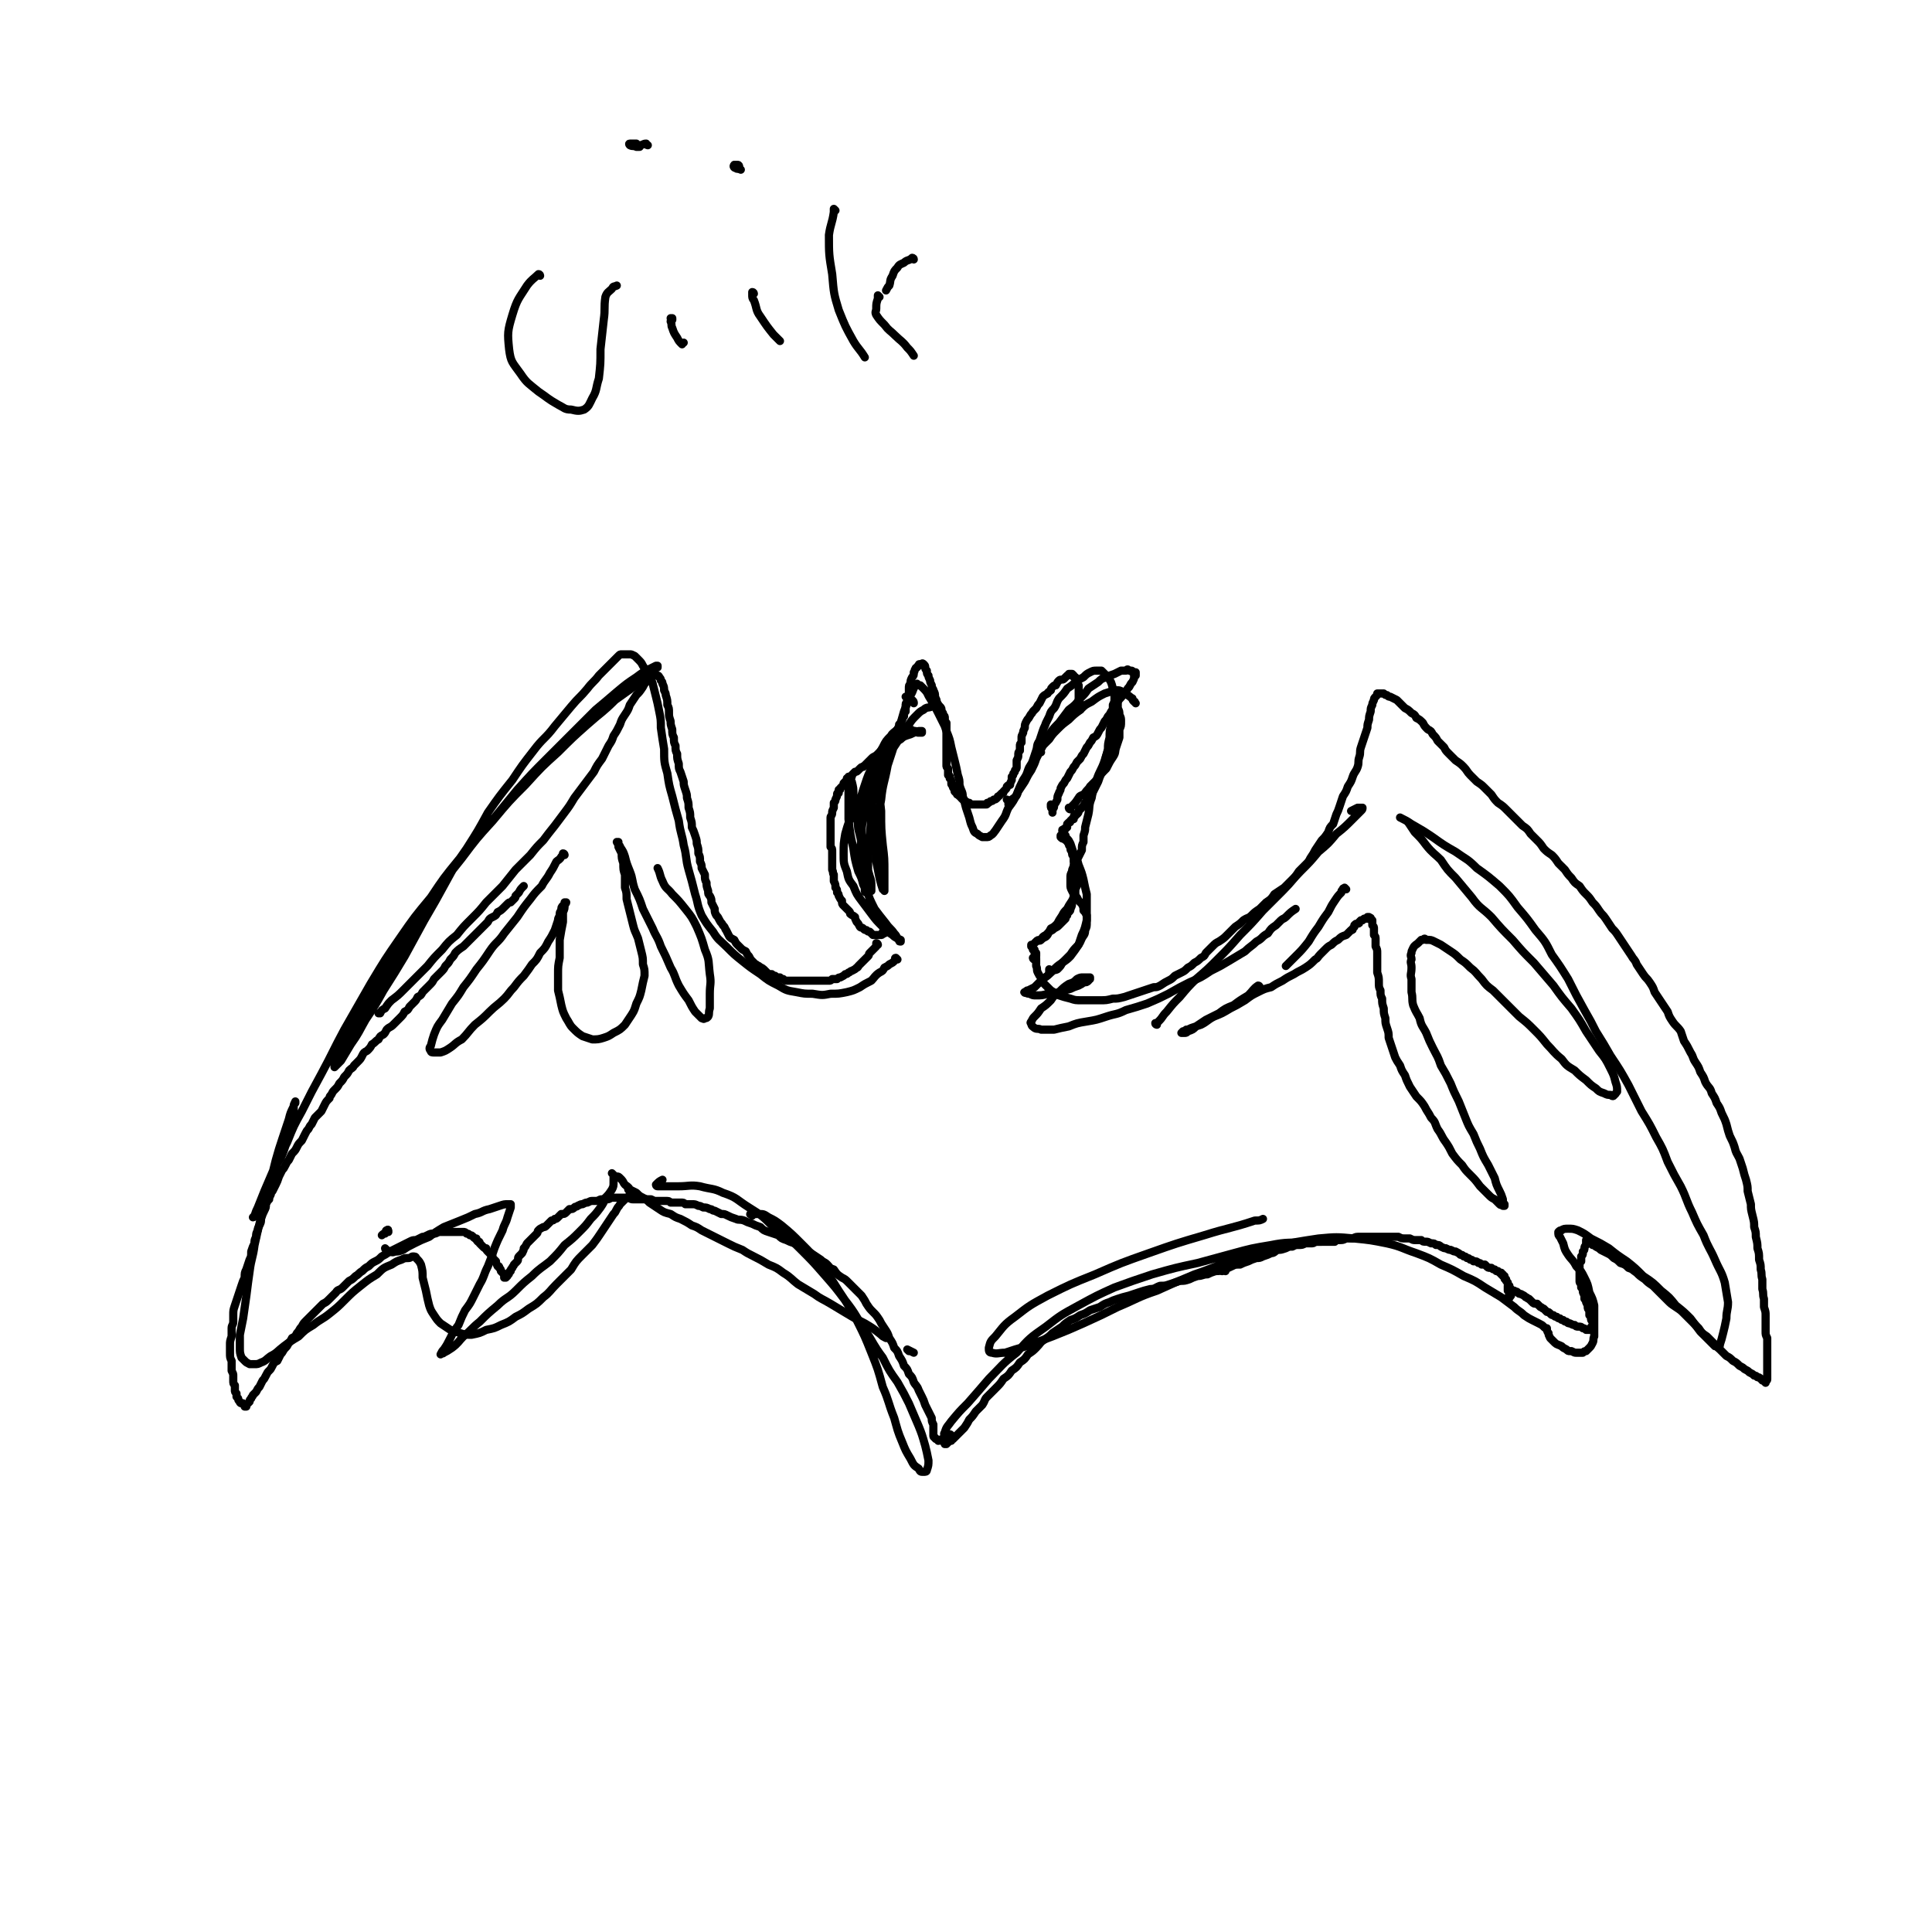 <svg viewBox='0 0 1184 1184' version='1.1' xmlns='http://www.w3.org/2000/svg' xmlns:xlink='http://www.w3.org/1999/xlink'><g fill='none' stroke='#000000' stroke-width='5' stroke-linecap='round' stroke-linejoin='round'><path d='M634,588c-1,0 -1,-1 -1,-1 0,0 0,0 0,0 1,0 1,0 2,-1 0,-1 0,-1 0,-2 0,0 0,0 -1,-1 0,0 0,0 0,-1 -1,0 -1,0 -1,0 0,0 0,0 0,0 0,0 0,0 1,0 0,1 0,1 0,2 1,2 1,2 1,4 0,2 0,2 0,4 1,2 0,2 1,4 1,2 1,2 2,3 1,2 1,3 2,4 2,2 2,2 4,4 2,1 2,2 5,3 3,1 3,1 7,2 3,1 3,1 7,1 3,0 3,0 6,0 3,0 3,0 5,0 4,0 4,0 8,-1 3,0 3,0 7,-1 3,-1 3,-1 6,-2 3,-1 3,-1 6,-2 3,-1 3,-1 6,-2 2,0 2,0 4,-1 3,-2 3,-2 5,-3 2,-1 2,-1 4,-3 2,-1 2,-1 4,-2 2,-1 2,-1 4,-3 2,-1 2,-1 4,-3 2,-1 2,-1 4,-3 2,-1 2,-1 3,-3 2,-2 2,-2 4,-4 2,-2 2,-2 4,-3 3,-2 3,-2 5,-4 3,-3 3,-3 5,-5 3,-2 3,-2 5,-4 3,-2 3,-1 5,-3 2,-2 2,-2 5,-4 2,-2 2,-2 4,-4 3,-2 3,-2 5,-5 3,-2 3,-2 6,-4 2,-2 2,-2 5,-5 2,-2 2,-2 4,-5 2,-2 2,-2 4,-4 2,-2 2,-2 3,-4 2,-3 2,-3 3,-5 2,-3 2,-3 4,-6 2,-2 2,-2 4,-5 1,-3 1,-3 3,-5 1,-3 1,-3 2,-6 1,-2 1,-2 2,-5 1,-3 1,-3 2,-6 2,-3 2,-3 3,-6 2,-3 2,-3 3,-6 1,-3 2,-3 3,-6 1,-3 0,-3 1,-6 1,-3 0,-3 1,-6 1,-3 1,-3 2,-6 1,-3 1,-3 2,-6 0,-2 0,-2 1,-5 0,-2 0,-2 1,-5 0,-2 0,-2 1,-4 0,-1 0,-1 1,-3 0,-1 0,-1 1,-2 1,-1 1,-1 1,-2 0,0 0,0 1,0 0,0 0,0 1,0 1,0 1,0 2,0 1,1 1,1 2,1 1,1 1,1 2,1 2,1 2,1 4,2 1,1 1,1 2,2 2,2 2,2 3,3 2,1 2,1 4,3 2,1 2,1 3,3 2,1 2,1 4,3 1,2 1,2 3,4 2,1 2,1 3,3 2,2 2,2 3,4 2,2 2,2 4,4 1,2 1,2 3,4 2,2 2,2 4,4 3,2 3,2 5,4 2,2 2,3 4,5 2,2 2,2 4,4 3,2 3,2 5,4 2,2 2,2 4,4 2,3 2,3 4,5 3,2 3,2 5,4 3,3 3,3 6,6 2,2 2,2 4,4 3,2 3,2 5,5 2,2 2,2 4,4 2,2 2,2 4,5 2,2 2,2 5,4 2,2 2,2 4,5 2,2 2,2 4,4 2,3 2,3 4,5 2,3 2,3 5,5 2,3 2,3 4,5 2,2 2,2 4,5 2,2 2,2 4,5 2,3 2,2 4,5 2,3 2,3 4,6 2,2 2,2 4,5 2,3 2,3 4,6 2,3 2,3 4,6 1,2 2,2 3,5 2,3 2,3 4,6 2,3 2,2 4,5 2,3 2,3 3,6 2,3 2,3 4,6 2,3 2,3 4,6 1,3 1,3 3,6 2,3 3,3 5,6 1,3 1,3 2,6 2,3 2,3 4,7 2,3 1,3 3,6 2,3 2,3 3,6 2,3 2,3 3,6 2,4 3,3 4,7 2,3 2,3 3,6 2,3 2,3 3,6 2,4 2,4 3,7 1,4 1,4 2,7 2,4 2,4 3,7 1,4 1,3 3,7 1,3 1,3 2,6 1,4 1,4 2,7 1,4 1,4 1,7 1,4 1,4 2,8 0,3 0,3 1,7 1,4 1,4 1,7 1,3 1,3 1,6 1,4 1,4 1,7 1,3 1,3 1,7 1,3 1,3 1,6 1,3 0,3 1,6 0,3 0,3 0,6 1,3 0,3 1,6 0,3 0,3 0,5 1,3 1,3 1,5 0,2 0,2 0,5 0,2 0,2 0,5 0,2 0,2 1,4 0,2 0,2 0,4 0,2 0,2 0,3 0,2 0,2 0,3 0,2 0,2 0,4 0,1 0,1 0,2 0,1 0,1 0,2 0,1 0,1 0,2 0,1 0,1 0,1 0,1 0,1 0,2 0,0 0,0 0,1 0,0 0,0 0,0 0,1 0,1 0,1 0,1 0,1 -1,1 0,0 0,0 0,1 0,0 0,0 0,0 0,0 0,0 0,0 0,0 0,0 0,0 0,0 0,0 0,0 0,0 0,0 0,0 0,1 0,0 0,0 -1,0 0,0 0,0 0,0 0,0 0,0 0,1 0,0 0,0 -1,0 0,0 0,0 0,0 0,0 0,0 0,1 0,0 0,0 -1,0 0,0 0,0 0,0 0,0 0,0 0,1 0,0 0,0 -1,0 0,0 0,0 0,0 0,0 0,0 0,1 0,0 0,0 -1,0 0,0 0,0 0,0 0,0 0,0 0,1 0,0 0,0 -1,0 0,0 0,0 0,0 0,0 0,0 0,0 0,0 0,0 0,0 0,0 0,0 0,1 0,0 0,0 -1,0 0,0 0,0 0,0 0,0 0,0 0,1 0,0 0,0 -1,0 0,0 0,0 0,0 0,0 0,0 0,0 0,0 0,0 0,0 0,0 0,0 0,0 0,0 0,0 0,0 0,0 -1,-1 0,0 0,0 -1,0 -1,-1 0,-1 -1,-1 -1,-1 -1,-1 -2,-1 -1,-1 -1,-1 -2,-1 -1,-1 -1,-1 -3,-2 -1,-1 -1,-1 -3,-2 -1,-1 -1,-1 -3,-2 -2,-2 -2,-2 -4,-3 -2,-2 -2,-2 -4,-3 -2,-2 -2,-2 -4,-4 -2,-2 -2,-2 -4,-4 -2,-2 -2,-2 -4,-4 -3,-2 -3,-2 -5,-5 -2,-2 -2,-2 -4,-4 -2,-2 -2,-2 -5,-5 -2,-2 -2,-2 -5,-4 -3,-2 -3,-2 -5,-4 -2,-2 -2,-2 -5,-5 -2,-2 -2,-2 -4,-4 -3,-2 -3,-2 -5,-4 -3,-2 -3,-2 -5,-4 -3,-2 -2,-2 -5,-3 -2,-2 -2,-2 -5,-3 -2,-2 -2,-2 -4,-3 -2,-2 -2,-2 -4,-3 -2,-1 -2,-1 -4,-2 -1,-1 -1,-1 -3,-2 -1,-1 -1,-1 -2,-1 0,-1 0,-1 -1,-2 -1,0 -1,0 -1,0 -1,0 -1,0 -1,-1 0,0 0,0 -1,0 0,0 0,0 0,0 0,1 0,1 0,1 0,1 0,1 0,2 -1,1 -1,1 -1,2 0,1 0,1 -1,2 0,0 0,0 0,1 0,1 0,1 -1,2 0,1 0,1 0,1 0,1 0,1 0,2 -1,1 -1,1 -1,2 0,1 0,1 0,2 0,1 0,1 0,1 0,1 0,1 0,2 0,1 0,1 0,2 0,1 0,1 0,3 0,1 0,1 1,2 0,1 0,1 0,2 1,1 1,1 1,2 0,1 0,1 1,3 0,1 0,1 0,2 1,1 1,1 1,2 1,2 1,2 1,3 0,1 0,1 1,2 0,2 0,2 0,3 1,1 1,1 1,2 0,1 0,1 1,2 0,1 0,1 0,1 0,1 0,1 0,2 -1,0 -1,0 -1,1 0,0 0,0 0,0 -1,1 -1,1 -1,1 -1,0 -1,0 -1,0 -1,0 -1,0 -1,0 -1,-1 -1,-1 -2,-1 -1,-1 -1,-1 -3,-1 -1,0 -1,0 -2,-1 -1,0 -1,0 -3,-1 -1,0 -1,0 -2,-1 -1,0 -1,0 -2,-1 -1,0 -1,0 -2,-1 -1,0 -1,0 -2,-1 -1,0 -1,0 -2,-1 -1,0 -1,0 -2,-1 -1,-1 -1,-1 -2,-1 -1,-1 -1,-1 -2,-2 -1,0 -1,-1 -2,-1 -1,-1 -1,-1 -2,-2 -2,0 -2,0 -3,-1 -1,-1 -1,-1 -2,-2 -1,0 -1,-1 -2,-1 -1,-1 -1,-1 -3,-2 -1,0 -1,0 -2,-1 -1,-1 -1,0 -2,-1 -1,0 -1,0 -2,-1 0,0 0,0 -1,-1 0,0 0,0 0,0 0,0 0,0 -1,0 0,0 0,0 0,0 0,0 0,0 0,0 1,0 0,-1 0,-1 0,0 0,1 0,2 0,0 0,0 0,1 0,0 1,0 1,1 0,0 0,0 0,1 0,1 0,1 0,1 0,0 0,0 0,1 0,0 0,0 0,0 0,0 0,0 0,0 0,0 0,0 0,0 0,0 0,0 0,0 0,1 0,0 -1,0 0,0 1,0 1,0 0,0 0,0 0,0 0,0 0,0 0,0 0,0 0,0 0,0 0,0 0,0 0,0 0,0 0,0 0,0 0,0 0,0 0,0 0,0 0,0 0,0 1,0 0,-1 0,-1 0,0 0,0 0,0 0,0 0,0 0,0 0,0 0,0 0,0 0,0 0,0 0,0 1,0 1,0 1,0 0,0 0,0 0,0 0,0 0,0 0,0 0,-1 0,-1 0,-1 0,0 0,0 0,-1 0,0 0,0 0,0 0,0 0,0 0,0 0,-1 0,-1 0,-1 0,0 0,0 0,0 0,0 0,0 0,-1 -1,0 0,0 -1,0 0,-1 0,-1 0,-1 0,0 0,0 0,-1 0,0 0,0 0,0 -1,-1 -1,-1 -1,-1 0,-1 0,0 0,-1 0,0 0,0 -1,-1 0,0 0,0 0,0 0,-1 0,-1 0,-1 -1,0 -1,0 -1,-1 0,0 0,0 0,0 0,-1 0,-1 0,-1 0,0 0,0 0,0 -1,0 -1,0 -1,0 0,0 0,0 0,-1 0,0 0,0 0,0 0,0 0,0 0,0 0,0 0,0 0,0 0,0 0,0 0,0 0,0 0,0 0,0 0,0 0,0 0,0 0,0 -1,0 -1,-1 0,0 0,1 0,1 0,0 0,-1 0,-1 -1,0 -1,0 -1,0 -1,-1 -1,-1 -1,-1 -1,0 -1,0 -1,0 -1,-1 -1,-1 -1,-1 -1,0 -1,0 -2,-1 0,0 0,0 -1,0 -1,0 -1,0 -2,-1 0,0 0,0 -1,-1 -1,0 -1,0 -2,0 -1,-1 -1,-1 -2,-1 -1,-1 -1,-1 -3,-1 -1,-1 -1,-1 -2,-1 -1,-1 -1,-1 -2,-1 -1,-1 -1,-1 -2,-1 -1,-1 -1,-1 -2,-1 -1,-1 -1,-1 -3,-2 -1,0 -1,0 -3,-1 -1,0 -1,0 -3,-1 -1,0 -1,0 -3,-1 -1,-1 -1,-1 -3,-1 -1,-1 -1,-1 -3,-1 -2,-1 -2,-1 -3,-1 -2,0 -2,0 -3,-1 -2,0 -2,0 -4,0 -1,0 -1,0 -3,-1 -2,0 -2,0 -3,0 -2,0 -2,0 -4,-1 -2,0 -2,0 -3,0 -2,0 -2,0 -4,0 -1,0 -1,0 -3,0 -2,0 -2,0 -4,0 -2,0 -2,0 -4,0 -1,0 -1,0 -3,0 -2,0 -2,0 -3,0 -2,0 -2,0 -4,1 -2,0 -2,0 -4,0 -2,1 -2,1 -4,1 -2,0 -2,0 -3,0 -2,0 -2,0 -4,0 -2,1 -2,0 -4,1 -2,0 -2,0 -4,0 -1,1 -1,1 -3,1 -2,0 -2,0 -3,0 -2,1 -2,1 -4,1 -2,0 -2,0 -4,1 -2,0 -2,0 -4,1 -3,1 -3,1 -5,1 -2,1 -2,2 -4,2 -2,1 -2,1 -5,2 -2,1 -2,1 -4,1 -3,1 -3,1 -5,2 -3,1 -3,1 -5,2 -3,0 -3,0 -5,1 -2,1 -2,1 -5,2 -3,1 -2,1 -5,1 -3,1 -3,1 -5,2 -3,0 -3,1 -6,1 -3,1 -3,1 -5,2 -3,1 -3,1 -6,1 -3,1 -3,1 -6,2 -3,1 -3,1 -6,1 -3,1 -3,2 -6,2 -4,1 -4,1 -7,2 -3,1 -3,1 -6,2 -4,1 -4,1 -7,2 -3,1 -3,1 -5,2 -3,1 -3,1 -6,3 -3,1 -3,1 -6,2 -3,2 -3,2 -6,3 -3,2 -3,2 -6,3 -3,2 -3,2 -5,4 -3,2 -3,2 -6,4 -2,2 -2,2 -5,4 -3,2 -2,2 -5,5 -2,2 -2,2 -5,4 -2,3 -2,3 -5,5 -2,3 -2,3 -5,5 -2,3 -2,3 -5,5 -2,3 -2,3 -5,6 -2,2 -2,2 -5,5 -2,2 -1,2 -3,5 -2,2 -2,2 -4,4 -2,3 -2,3 -4,5 -1,2 -1,2 -3,5 -1,1 -1,1 -3,3 -1,1 -1,1 -2,2 -1,1 -1,1 -2,2 -1,0 -1,0 -1,1 -1,0 -1,0 -2,1 0,0 0,0 -1,1 0,0 0,0 0,0 0,0 0,0 0,0 0,0 0,0 0,0 0,0 0,0 0,0 0,0 0,0 0,0 0,0 0,0 0,0 0,0 0,0 -1,0 0,0 0,0 0,-1 -1,-1 -1,-1 -2,-1 0,-1 0,-1 0,-1 '/><path d='M575,883c0,0 0,-1 -1,-1 0,0 0,0 0,0 0,0 -1,0 -1,-1 -1,0 -1,-1 -1,-1 0,-2 0,-2 0,-4 0,-1 0,-1 0,-3 -1,-2 -1,-2 -1,-4 -1,-2 -1,-2 -2,-4 -1,-2 -1,-2 -2,-4 -1,-3 -1,-3 -2,-5 -1,-2 -1,-2 -2,-4 -1,-3 -2,-3 -3,-5 -1,-3 -1,-3 -3,-5 -1,-3 -1,-3 -3,-5 -1,-3 -1,-3 -3,-6 -1,-3 -1,-3 -3,-5 -1,-3 -1,-3 -3,-6 -1,-3 -1,-3 -3,-6 -2,-3 -2,-3 -3,-5 -2,-3 -2,-3 -4,-5 -2,-2 -2,-2 -4,-5 -1,-2 -1,-2 -3,-5 -2,-2 -2,-2 -4,-4 -2,-2 -2,-2 -4,-4 -2,-2 -2,-2 -4,-3 -3,-2 -3,-2 -5,-5 -3,-1 -2,-1 -4,-3 -2,-2 -2,-1 -4,-3 -3,-2 -3,-2 -6,-4 -2,-1 -2,-1 -5,-3 -2,-1 -2,-1 -5,-3 -3,-1 -3,-1 -5,-2 -3,-1 -3,-1 -5,-3 -3,-1 -3,-1 -6,-2 -3,-1 -3,-1 -5,-3 -3,-1 -3,-1 -5,-2 -3,-1 -3,-1 -5,-2 -3,-1 -3,0 -5,-1 -3,-1 -3,-1 -5,-2 -2,-1 -2,-1 -4,-1 -2,-1 -2,-1 -4,-2 -2,0 -1,-1 -3,-1 -2,-1 -2,-1 -4,-1 -2,-1 -2,-1 -3,-1 -2,-1 -2,-1 -4,-1 -2,0 -2,0 -4,0 -1,-1 -1,-1 -3,-1 -1,0 -1,0 -3,0 -1,0 -1,0 -3,0 -1,-1 -1,-1 -3,-1 -1,0 -1,0 -3,0 -1,0 -1,0 -3,0 -1,0 -1,0 -3,-1 -1,0 -1,0 -2,0 -2,0 -2,0 -3,0 -2,0 -2,0 -3,0 -2,0 -2,0 -3,0 -1,0 -1,0 -3,-1 -1,0 -1,0 -3,0 -1,0 -1,0 -3,0 -2,0 -2,0 -4,0 -1,0 -1,1 -3,1 -1,0 -1,0 -3,0 -1,0 -1,0 -3,1 -1,0 -1,0 -3,0 -1,0 -1,0 -3,1 -1,0 -1,0 -3,1 -1,0 -1,0 -3,1 -1,1 -1,0 -2,1 -1,1 -1,1 -3,1 -1,1 -1,1 -2,2 -1,1 -1,1 -3,1 -1,1 -1,1 -2,2 -1,1 -1,1 -2,1 -1,1 -1,1 -2,1 -1,1 -1,1 -2,2 0,0 0,0 -1,1 -1,1 -1,1 -2,1 -2,1 -2,1 -3,2 -1,1 0,1 -1,2 -1,1 -1,1 -2,2 -1,1 -1,1 -2,2 -1,1 -1,1 -2,2 -1,2 -1,2 -2,3 0,1 0,1 -1,3 -1,1 -1,1 -2,2 -1,1 0,2 -1,3 -1,1 -1,1 -2,2 0,1 -1,1 -1,2 -1,1 -1,1 -1,2 -1,0 -1,1 -1,1 0,1 0,1 -1,1 0,1 0,1 0,1 0,0 0,0 -1,1 0,0 0,0 0,0 0,0 0,0 0,0 -1,0 -1,0 -1,0 0,-1 0,-1 0,-1 0,-1 0,-1 -1,-2 0,0 0,0 -1,-1 0,-1 0,-1 -1,-2 0,-1 0,-1 -1,-1 -1,-2 -1,-2 -1,-3 -1,-1 -1,-1 -2,-2 0,-1 0,-1 -1,-2 -1,-1 -1,-1 -2,-2 -1,-1 -1,-1 -1,-2 -1,0 -1,0 -2,-1 -1,-1 -1,-1 -2,-2 0,-1 0,-1 -1,-1 -1,-1 -1,-1 -1,-2 -1,0 -1,0 -2,-1 -1,-1 -1,-1 -2,-1 -1,-1 -1,-1 -2,-1 -1,-1 -1,-1 -2,-1 -1,0 -1,0 -2,0 -1,0 -1,0 -2,0 -2,0 -2,0 -3,0 -1,0 -1,0 -3,0 -1,0 -1,0 -2,0 -2,0 -2,0 -3,0 -2,1 -2,1 -3,1 -2,0 -2,0 -4,1 -2,1 -2,1 -3,1 -2,1 -2,1 -4,2 -2,0 -2,0 -4,1 -2,1 -2,1 -4,2 -2,1 -2,1 -4,2 -2,1 -2,1 -4,2 -3,2 -3,2 -5,3 -2,2 -2,2 -4,3 -2,1 -2,1 -4,3 -2,1 -2,1 -4,3 -2,1 -2,2 -4,3 -2,2 -2,2 -4,3 -2,2 -2,2 -4,4 -2,2 -3,1 -4,3 -2,2 -2,2 -4,4 -2,2 -2,2 -4,3 -2,2 -2,2 -4,4 -2,2 -2,2 -3,3 -2,2 -2,2 -3,3 -2,2 -2,2 -3,4 -2,2 -1,2 -3,4 -1,2 -1,2 -3,3 -1,2 -1,2 -2,3 -1,2 -1,2 -2,3 -2,2 -1,2 -3,4 -1,2 -1,2 -2,4 -2,1 -2,1 -3,3 -1,2 -1,2 -2,3 -1,1 -1,1 -2,3 -1,2 -1,2 -2,3 -1,2 -1,2 -2,4 -1,1 -1,1 -2,3 -1,1 -1,1 -2,2 0,1 -1,1 -1,2 -1,1 -1,1 -1,2 -1,1 -1,1 -1,1 -1,1 -1,1 -1,2 0,0 0,0 0,0 0,0 0,0 0,0 0,0 0,0 0,0 0,0 -1,0 -1,-1 0,0 0,1 1,1 0,0 0,0 0,0 0,0 0,0 0,0 -1,0 -1,0 -1,0 0,-1 0,-1 0,-1 -1,-1 -1,-1 -1,-1 -1,0 -1,0 -1,0 0,0 -1,0 -1,-1 0,0 0,0 0,0 -1,-1 -1,-1 -1,-2 0,0 0,0 -1,-1 0,-1 0,-1 0,-2 -1,-1 -1,-1 -1,-2 0,-1 0,-1 0,-3 -1,-1 -1,-1 -1,-3 0,-1 0,-1 0,-3 0,-1 0,-1 -1,-3 0,-1 0,-1 0,-3 0,-2 0,-2 0,-3 -1,-2 -1,-2 -1,-5 0,-2 0,-2 0,-5 0,-2 0,-2 1,-5 0,-3 0,-3 0,-5 0,-2 1,-2 1,-4 0,-2 0,-2 0,-4 0,-3 0,-3 1,-6 1,-3 1,-3 2,-6 1,-3 1,-3 2,-6 1,-3 1,-3 2,-5 0,-3 0,-3 1,-5 1,-3 1,-3 2,-6 1,-2 1,-2 1,-5 1,-3 1,-3 2,-5 0,-2 0,-2 1,-4 0,-2 0,-2 1,-4 0,-1 0,-1 1,-3 1,-2 1,-2 1,-4 1,-3 1,-3 2,-5 1,-2 1,-2 1,-4 1,-2 1,-2 2,-3 0,-1 0,-1 1,-3 0,-1 0,-1 1,-2 1,-2 1,-2 2,-4 1,-2 1,-2 2,-5 1,-2 1,-2 2,-4 1,-1 1,-1 2,-3 1,-2 1,-2 2,-3 1,-2 1,-2 2,-4 2,-2 2,-2 3,-4 1,-2 1,-2 3,-4 1,-2 1,-2 2,-4 1,-2 1,-2 2,-3 1,-2 1,-2 2,-3 1,-2 1,-2 2,-4 2,-2 2,-2 4,-4 1,-2 1,-2 2,-4 1,-2 1,-2 3,-4 0,-1 0,-1 1,-2 1,-2 1,-2 2,-3 2,-2 2,-2 3,-4 2,-2 2,-2 3,-4 2,-2 2,-2 3,-4 2,-2 2,-1 3,-3 1,-1 1,-1 2,-2 2,-2 2,-2 3,-4 1,-2 1,-2 3,-3 2,-2 2,-2 3,-4 2,-1 2,-2 4,-3 1,-2 1,-2 3,-3 1,-1 1,-1 2,-3 2,-2 2,-1 4,-3 2,-2 2,-2 4,-4 2,-2 2,-2 3,-4 2,-1 2,-1 3,-3 1,-1 1,-1 3,-3 1,-1 1,-1 2,-3 2,-1 2,-1 3,-3 2,-2 2,-2 4,-4 2,-2 2,-2 3,-4 2,-2 2,-2 4,-4 2,-2 2,-2 3,-4 2,-2 2,-2 3,-4 2,-2 2,-2 3,-4 2,-2 2,-2 5,-4 2,-2 2,-2 4,-4 2,-2 2,-2 4,-4 2,-2 2,-2 4,-4 1,-1 1,-1 3,-3 1,-2 1,-2 3,-3 2,-1 2,-1 3,-3 2,-1 2,-1 4,-3 1,-1 1,-1 2,-2 1,-1 1,-1 2,-1 1,-1 1,-1 2,-2 1,-1 1,-1 1,-2 1,-1 1,-1 2,-2 1,-2 1,-2 3,-4 '/><path d='M538,579c0,0 0,-1 -1,-1 0,0 0,1 0,2 -2,2 -2,2 -4,4 -1,1 0,1 -1,2 -1,1 -1,1 -2,2 -1,1 -1,1 -2,2 -1,1 -1,1 -2,2 0,0 0,1 -1,1 -1,1 -1,1 -3,2 -1,0 -1,1 -2,1 -1,1 -1,1 -2,1 -1,1 -1,1 -3,2 -1,0 -1,0 -2,1 -2,0 -2,0 -3,0 -1,1 -1,1 -2,1 -1,0 -1,0 -3,0 -1,0 -1,0 -2,0 -2,0 -2,0 -3,0 -1,0 -1,0 -2,0 -1,0 -1,0 -2,0 -1,0 -1,0 -3,0 -1,0 -1,0 -3,0 -1,0 -1,0 -2,0 -2,0 -2,0 -3,0 -1,0 -1,0 -2,0 -2,0 -2,0 -3,-1 -1,0 -1,0 -2,-1 -2,0 -2,0 -3,-1 -1,0 -1,0 -2,-1 -2,0 -2,0 -3,-1 -1,-1 -1,-1 -2,-2 -1,-1 -2,-1 -3,-2 -1,0 -1,-1 -2,-1 -1,-1 -1,-1 -2,-2 -1,-1 -1,-1 -2,-3 -1,-1 -1,-1 -2,-3 -2,-1 -2,-1 -3,-2 -1,-1 -1,-1 -2,-2 -1,-1 -1,-1 -2,-3 -2,-1 -2,-1 -3,-2 -1,-2 -1,-2 -2,-4 -1,-1 0,-1 -2,-3 -1,-2 -1,-1 -2,-3 -1,-2 -1,-2 -2,-3 -1,-2 -1,-2 -1,-4 -1,-2 -1,-2 -2,-4 0,-2 0,-2 -1,-4 -1,-1 -1,-1 -1,-3 -1,-3 -1,-3 -1,-5 -1,-2 -1,-2 -1,-5 -1,-2 -1,-2 -2,-4 0,-2 0,-2 -1,-4 0,-3 0,-3 -1,-5 0,-3 0,-3 -1,-6 0,-2 0,-2 -1,-5 -1,-3 -1,-3 -2,-5 0,-3 0,-3 -1,-6 0,-3 0,-3 -1,-6 0,-3 0,-3 -1,-6 0,-2 0,-2 -1,-5 -1,-3 -1,-3 -1,-5 -1,-3 -1,-3 -2,-6 -1,-2 -1,-2 -1,-5 -1,-3 -1,-3 -1,-6 -1,-2 -1,-2 -1,-5 -1,-2 -1,-2 -1,-5 -1,-2 -1,-2 -1,-5 -1,-3 -1,-3 -1,-5 -1,-3 -1,-3 -1,-5 0,-3 0,-3 -1,-5 0,-3 0,-3 -1,-6 0,-1 0,-1 -1,-3 0,-2 0,-2 -1,-4 0,-1 0,-1 -1,-2 0,-1 0,-1 -1,-2 0,0 0,-1 -1,-1 0,0 -1,0 -1,0 -1,0 -2,0 -2,0 -2,1 -2,2 -3,3 -2,2 -2,2 -3,4 -2,3 -2,3 -4,5 -2,3 -2,3 -4,6 -1,3 -1,3 -3,6 -2,3 -2,3 -3,6 -2,4 -2,4 -4,7 -1,3 -1,3 -3,6 -2,4 -2,4 -4,8 -3,4 -3,4 -5,8 -3,4 -3,4 -6,8 -3,4 -3,4 -6,8 -3,5 -3,5 -6,9 -3,4 -3,4 -6,8 -4,5 -4,5 -7,9 -4,4 -4,4 -8,9 -4,4 -4,4 -9,9 -4,5 -4,5 -8,10 -5,5 -5,5 -10,10 -4,5 -4,5 -9,10 -5,5 -5,5 -9,10 -5,4 -5,4 -9,9 -5,5 -5,5 -9,10 -4,4 -4,4 -8,8 -4,4 -4,4 -7,7 -3,3 -3,3 -7,6 -2,2 -2,2 -4,5 -2,1 -2,1 -3,3 -1,0 -1,0 -1,0 0,0 0,0 1,0 '/><path d='M542,572c0,0 -1,-1 -1,-1 0,0 0,1 0,1 0,1 -1,1 -1,1 -1,0 -1,0 -2,0 -1,0 -1,0 -1,0 -1,0 -1,0 -2,0 -1,-1 -1,-1 -2,-2 -1,0 -1,0 -2,-1 -1,0 -1,0 -2,-1 -1,-1 -1,0 -2,-1 -1,-2 -1,-2 -2,-3 -1,-2 -1,-2 -1,-3 -1,-1 -2,-1 -3,-2 0,-1 0,-1 -1,-2 -1,-1 -1,-1 -3,-3 -1,-1 -1,-1 -1,-3 -1,-1 -1,-1 -2,-3 0,-1 0,-1 -1,-2 0,-2 0,-2 -1,-3 0,-2 0,-2 -1,-4 0,-2 0,-2 0,-4 -1,-1 0,-1 -1,-3 0,-2 0,-2 0,-4 0,-2 0,-2 0,-4 0,-1 0,-1 0,-3 0,-2 0,-2 -1,-3 0,-2 0,-2 0,-4 0,-1 0,-1 0,-3 0,-2 0,-2 0,-4 0,-2 0,-2 0,-3 0,-2 0,-2 0,-4 0,-1 1,-1 1,-3 0,-1 0,-1 1,-3 0,-1 0,-1 0,-3 1,-1 1,-1 1,-2 1,-2 1,-2 1,-3 0,-1 0,-1 1,-1 0,-1 0,-1 0,-2 1,0 1,0 1,-1 1,-1 1,-1 1,-1 1,-1 1,-1 1,-2 1,-1 1,-1 2,-2 0,0 0,0 0,-1 0,0 0,0 1,0 0,0 0,0 0,0 0,0 0,0 0,0 1,0 1,-1 1,-1 0,0 0,0 0,0 0,0 0,0 0,0 0,0 0,0 0,0 0,1 -1,0 -1,0 0,0 1,0 1,0 0,0 0,0 0,0 0,0 0,0 0,0 0,1 -1,0 -1,0 0,0 1,0 1,0 0,0 0,0 0,0 0,1 -1,0 -1,0 0,0 1,0 1,0 0,0 0,0 0,0 0,0 0,0 1,0 0,-1 0,-1 0,-1 0,0 0,0 1,-1 0,0 0,0 1,-1 1,0 1,0 2,-1 0,0 0,0 1,-1 1,-1 1,-1 2,-1 0,-1 1,0 1,-1 1,-1 1,-1 2,-2 1,-1 1,-1 2,-2 1,-1 1,-1 3,-2 1,-1 1,-1 2,-2 1,-1 1,-1 3,-2 1,-1 1,-1 2,-3 1,-1 1,-1 2,-3 2,-1 2,-1 3,-3 1,-2 0,-2 1,-3 1,-2 1,-2 1,-3 1,-1 1,-1 2,-3 0,-1 0,-1 1,-2 0,-2 0,-2 1,-3 0,-2 0,-2 0,-3 0,-2 0,-2 1,-3 0,-1 0,-1 0,-2 0,0 0,0 0,0 0,0 0,0 0,0 0,0 0,0 0,0 0,0 -1,-1 -1,-1 0,0 1,0 1,1 0,0 0,0 1,0 1,1 1,1 2,1 1,1 1,1 1,2 '/><path d='M559,430c0,-1 -1,-1 -1,-1 0,0 0,0 0,0 0,0 0,0 0,0 0,-1 0,-1 -1,-2 0,0 0,0 0,-1 0,-1 0,-1 0,-2 0,-1 0,-1 0,-2 0,-2 0,-2 1,-3 0,-2 0,-2 1,-4 1,-1 1,-1 1,-3 1,-1 0,-1 1,-2 0,-1 1,-1 1,-1 1,-1 0,-1 1,-1 0,-1 0,-1 1,-1 0,0 0,0 1,0 0,0 0,-1 1,0 0,0 0,0 0,0 1,1 1,1 1,2 0,1 0,1 1,2 0,2 0,2 1,3 0,1 0,1 1,3 0,1 0,1 1,3 0,2 1,2 1,3 1,2 1,2 1,4 1,2 1,2 1,3 1,2 1,2 2,3 1,1 1,1 1,3 1,1 1,1 1,2 1,1 1,1 1,2 0,2 0,2 1,3 0,1 0,1 0,3 0,1 0,1 0,2 0,2 0,2 0,3 0,1 0,1 0,2 0,1 0,1 0,3 0,1 0,1 0,2 0,1 0,1 0,3 0,1 0,1 0,2 0,1 0,1 0,2 0,1 0,1 0,2 0,1 0,1 0,2 0,1 0,1 1,2 0,1 0,1 0,2 0,1 0,1 0,2 1,1 1,0 1,1 0,1 0,1 0,1 1,1 1,1 1,2 0,0 0,0 0,1 0,1 0,1 1,1 0,1 0,1 0,1 0,1 0,1 1,1 0,1 0,1 0,1 0,0 0,0 0,1 0,0 0,0 1,0 0,1 0,1 0,1 0,0 0,0 0,0 0,0 0,0 0,0 0,0 -1,-1 -1,-1 0,0 1,1 1,1 0,0 0,0 0,0 0,0 0,0 0,0 1,1 0,1 1,1 0,0 0,0 0,0 1,1 1,1 1,1 1,0 1,0 1,1 0,0 0,0 0,0 1,1 1,1 1,1 1,0 1,0 1,1 1,0 1,0 2,1 0,0 0,0 1,0 0,0 0,0 1,1 1,0 1,0 1,0 1,0 1,0 2,0 0,0 0,0 1,0 1,0 1,0 1,0 1,0 1,0 1,0 1,0 1,0 1,0 1,0 1,0 1,0 1,0 1,0 1,0 1,0 1,0 1,-1 1,0 1,0 2,-1 1,0 1,0 2,-1 1,0 1,0 2,-1 1,-1 0,-1 1,-1 1,-1 1,-1 2,-2 1,0 1,0 1,-1 1,-1 1,-1 1,-1 1,-1 1,-1 1,-2 1,-1 1,-1 2,-1 0,-1 0,-1 1,-3 0,-1 0,-1 0,-2 1,-1 1,-1 1,-2 1,-1 1,-1 1,-2 1,-1 1,-1 1,-2 0,-1 0,-1 0,-2 0,-1 0,-1 0,-2 1,-2 1,-2 1,-3 0,-2 0,-2 1,-3 0,-1 0,-1 0,-3 0,-1 0,-1 1,-2 0,-1 0,-1 0,-3 0,-1 0,-1 1,-3 0,-1 0,-1 1,-3 0,-2 0,-2 1,-4 1,-2 1,-1 2,-3 1,-2 1,-1 2,-3 1,-1 1,-1 2,-2 1,-2 1,-2 2,-3 1,-2 1,-2 2,-4 1,-1 1,-1 3,-2 0,-1 1,-1 2,-2 0,-1 0,-1 1,-2 1,-1 1,-1 2,-1 1,-2 1,-2 2,-3 1,-1 2,0 3,-1 1,-1 1,-1 2,-2 1,0 1,0 1,-1 1,0 1,0 1,0 0,0 0,0 0,0 0,0 0,0 1,0 0,0 0,0 1,1 0,0 0,0 0,1 1,0 1,0 1,0 0,1 0,1 1,1 0,1 0,1 0,1 0,1 0,1 0,1 0,1 0,1 1,2 0,1 0,1 0,2 0,1 0,1 0,2 0,1 0,1 0,2 0,1 0,1 0,3 0,1 0,1 1,2 0,1 0,1 0,2 0,1 0,1 0,1 0,1 0,1 0,1 0,0 0,0 0,0 0,0 0,0 0,0 0,0 0,0 0,0 0,0 0,0 -1,0 -1,0 -1,0 -3,0 0,0 0,0 -1,0 '/><path d='M618,491c0,0 0,0 -1,-1 0,0 1,1 1,1 0,1 0,1 0,2 0,0 0,0 0,0 1,-1 1,-1 2,-3 3,-2 3,-2 4,-5 2,-3 2,-3 4,-6 2,-4 2,-4 4,-7 2,-4 2,-4 3,-7 2,-4 2,-4 4,-8 2,-3 2,-3 4,-7 3,-4 3,-4 6,-7 3,-4 3,-4 6,-8 4,-3 4,-3 7,-7 3,-3 3,-3 5,-6 3,-2 3,-2 6,-4 2,-2 2,-2 5,-3 2,-1 2,-1 5,-2 2,-1 2,-1 4,-2 1,0 1,0 3,0 1,-1 1,-1 2,0 1,0 1,0 1,0 1,0 1,0 1,1 1,0 1,0 1,0 1,0 1,0 1,0 0,0 0,0 0,0 0,0 0,0 0,0 0,0 0,0 0,0 0,1 0,1 0,1 0,0 0,0 0,1 -1,0 -1,0 -1,1 0,1 0,1 -1,3 -1,1 -1,1 -2,3 -1,1 -1,1 -2,3 -1,1 -1,1 -2,2 -1,2 -2,2 -3,4 -1,1 -1,1 -2,3 -1,2 -1,2 -2,3 -1,2 -1,2 -2,3 -1,2 -1,2 -2,3 -1,2 -1,2 -2,4 -1,1 -1,1 -2,3 -1,2 -1,2 -3,3 -1,2 -1,2 -2,3 -1,2 -1,2 -2,3 -1,2 -1,2 -2,4 -1,1 -1,1 -2,3 -1,1 -1,1 -2,2 -1,2 -1,2 -2,3 -1,2 -1,2 -2,3 -1,2 -1,2 -2,4 -1,1 -1,1 -2,3 -1,1 -1,1 -2,3 0,2 -1,2 -1,3 -1,2 -1,2 -1,4 -1,2 -1,2 -2,3 0,2 0,2 -1,3 0,1 0,0 0,1 0,0 0,0 0,1 0,0 0,0 0,0 0,0 0,0 0,0 0,0 0,0 0,0 0,0 0,0 0,0 0,-1 0,-1 0,-1 0,0 0,0 0,-1 -1,-1 -1,-1 -1,-2 0,-1 0,-1 0,-1 '/><path d='M638,461c0,0 -1,-1 -1,-1 0,0 0,1 0,0 1,-1 1,-1 2,-3 2,-2 2,-2 4,-4 2,-3 2,-3 5,-6 3,-3 3,-3 7,-6 3,-3 3,-3 7,-6 3,-3 3,-3 7,-5 4,-3 4,-3 8,-5 3,-1 3,-1 7,-2 2,0 2,0 4,1 2,0 2,1 3,2 2,1 1,1 3,2 0,1 0,1 1,2 1,0 0,0 1,1 '/><path d='M656,496c0,0 -1,-1 -1,-1 0,0 0,1 1,1 0,-1 0,-1 1,-2 2,-2 2,-2 4,-5 1,-2 2,-1 4,-3 1,-2 2,-2 3,-4 3,-3 3,-3 5,-5 2,-3 2,-3 5,-6 2,-4 2,-4 4,-7 2,-3 1,-3 2,-6 1,-3 1,-3 2,-6 0,-2 0,-2 0,-5 1,-2 1,-2 1,-5 0,-2 0,-2 -1,-4 0,-2 0,-2 -1,-4 0,-2 0,-2 0,-3 -1,-1 -1,-2 -1,-3 0,-1 0,-1 -1,-1 0,-1 0,-1 0,-1 0,0 0,0 0,0 0,0 0,0 0,0 0,0 0,0 0,0 0,1 0,1 0,2 0,2 0,2 -1,4 0,3 0,3 0,6 -1,3 -1,3 -1,6 -1,4 -1,4 -1,8 -1,4 -1,4 -1,7 -1,4 -1,4 -2,8 -1,3 -1,3 -2,7 -1,2 -1,2 -2,5 -1,2 -1,2 -2,4 -1,2 -1,2 -2,4 -1,1 -1,1 -2,3 -1,1 -1,1 -2,2 -1,2 -1,2 -2,3 -1,1 -1,1 -2,2 0,1 0,1 -1,2 -1,0 -1,0 -1,0 0,1 0,1 0,1 -1,0 -1,0 -1,1 0,0 0,0 0,0 0,0 0,0 0,1 -1,0 -1,0 -1,0 -1,1 -1,1 -1,1 0,1 0,1 -1,1 0,0 0,0 -1,1 0,0 0,0 0,1 0,0 0,0 0,0 0,0 0,0 0,1 -1,0 -1,0 -1,1 0,0 0,0 -1,0 0,1 0,1 0,1 0,0 0,0 0,0 0,0 0,0 0,0 0,0 -1,0 -1,0 0,-1 0,0 1,0 0,0 0,0 0,0 0,0 -1,0 -1,0 0,-1 1,0 1,0 0,0 0,0 0,0 0,1 0,1 0,2 0,0 0,0 1,1 0,1 0,1 0,1 1,1 1,1 1,2 0,1 0,1 1,2 0,1 0,1 1,2 0,2 0,2 1,3 0,2 0,2 1,3 0,2 0,2 0,3 1,2 1,2 1,3 0,2 0,2 0,3 1,2 1,2 1,4 0,2 0,2 0,4 0,1 0,1 -1,3 0,1 0,1 0,2 0,2 0,2 -1,3 0,2 0,2 -1,3 0,2 0,2 -1,4 0,1 0,1 -1,2 -1,1 -1,1 -1,2 -1,1 -1,1 -1,2 -1,1 -1,1 -2,2 -1,1 -1,1 -2,2 -1,1 -1,1 -3,2 -1,1 -1,1 -3,2 -1,2 -1,2 -2,3 -2,1 -2,1 -3,2 -1,1 -1,0 -3,1 -1,1 -1,1 -2,2 0,0 0,0 -1,1 0,0 0,0 0,0 0,0 0,0 0,0 0,-1 0,-1 0,-1 1,0 1,0 1,0 1,-1 1,-1 2,-2 1,-1 1,-1 3,-1 1,-2 1,-2 3,-3 2,-2 2,-2 3,-4 2,-1 2,-1 4,-3 1,-2 1,-2 3,-5 1,-2 1,-2 3,-4 1,-2 1,-2 3,-5 1,-2 1,-2 1,-4 1,-3 1,-3 2,-6 1,-3 1,-3 1,-5 0,-2 0,-2 0,-3 0,-2 0,-2 -1,-4 -1,-2 -1,-2 -1,-4 -1,-3 -1,-3 -2,-5 -1,-2 -1,-2 -2,-4 0,-1 0,-1 -1,-2 -1,0 -1,0 -2,-1 -1,0 -1,0 -2,-1 0,0 0,0 0,0 0,-1 0,-1 0,-1 0,0 0,0 1,-1 1,0 1,0 1,1 1,0 1,1 2,2 1,1 1,1 2,3 1,3 1,3 2,6 2,4 2,3 3,7 2,5 2,5 3,9 1,5 1,5 2,9 0,4 0,4 0,8 0,4 0,4 0,8 -1,4 -1,5 -3,9 -1,3 -1,3 -2,6 -2,3 -2,3 -5,7 -2,2 -2,2 -5,4 -1,2 -1,2 -3,4 -2,1 -2,0 -3,1 -1,1 -1,1 -2,1 0,0 0,-1 0,-1 0,-1 0,-1 0,-1 '/><path d='M582,459c0,0 0,-1 -1,-1 0,0 1,1 1,1 0,-2 -1,-2 -1,-4 0,-2 0,-2 0,-4 -1,-3 -1,-3 -2,-6 -2,-4 -2,-4 -4,-8 -2,-4 -2,-4 -5,-9 -2,-3 -1,-3 -4,-6 -1,-1 -1,-1 -2,-2 -1,0 -1,0 -2,0 0,-1 0,-1 0,-1 -1,1 -1,1 -1,1 -2,3 -1,3 -3,6 -2,5 -2,5 -4,10 -2,7 -2,7 -4,14 -3,10 -3,10 -6,19 -2,11 -3,11 -4,21 -2,11 -2,11 -3,21 0,8 0,8 0,17 1,5 1,5 2,10 1,4 1,4 2,7 1,0 1,1 1,1 0,-1 0,-2 0,-3 0,-4 0,-4 0,-8 0,-9 0,-9 -1,-17 -1,-10 -1,-10 -1,-21 -1,-9 -1,-9 -2,-18 0,-5 0,-5 0,-10 0,-2 -1,-3 -1,-3 0,0 0,2 0,3 -1,6 -1,6 -2,11 -1,10 0,10 -1,21 -1,11 -1,11 -2,23 0,7 0,7 0,14 0,4 0,4 1,7 0,1 1,1 1,1 0,-1 0,-1 0,-3 0,-3 0,-3 -1,-6 -2,-7 -2,-7 -4,-14 -1,-7 -1,-7 -3,-15 -1,-10 -1,-11 -3,-21 0,-4 0,-4 -1,-8 -1,-1 -1,-1 -1,0 -1,3 -1,3 -1,7 0,8 0,8 0,16 1,9 1,9 3,18 1,7 1,7 3,14 2,4 2,4 3,8 1,2 1,2 1,4 0,0 0,1 1,1 0,-1 0,-1 0,-1 0,-2 0,-2 0,-4 -1,-4 -1,-4 -1,-8 -1,-7 -1,-7 -1,-13 -1,-8 -1,-8 -1,-15 -1,-7 -1,-7 -1,-14 1,-5 1,-5 3,-11 2,-6 2,-6 5,-12 3,-6 3,-6 6,-11 2,-4 2,-4 5,-7 1,-2 2,-2 4,-4 1,0 1,0 2,-1 1,0 1,0 2,0 1,0 1,0 2,1 1,0 1,0 2,0 2,1 2,1 3,1 1,1 1,1 2,1 1,0 1,0 2,0 0,0 0,-1 0,-1 0,0 0,0 0,0 0,0 0,0 0,0 -1,0 -1,0 -2,0 -3,1 -3,1 -5,2 -3,1 -4,1 -6,3 -5,3 -5,3 -8,8 -4,6 -4,6 -7,14 -4,9 -4,9 -6,19 -2,9 -3,9 -3,19 -1,9 -1,9 -1,18 1,7 1,7 4,14 2,6 2,6 5,12 3,4 3,4 7,9 2,3 3,3 5,6 2,2 1,2 3,4 0,1 0,1 1,1 0,0 0,0 0,0 0,0 0,0 0,-1 -2,-1 -3,-1 -5,-3 -3,-2 -3,-2 -6,-5 -4,-4 -4,-4 -7,-8 -3,-4 -3,-4 -6,-8 -3,-4 -3,-4 -5,-9 -3,-4 -3,-4 -4,-9 -2,-5 -2,-5 -2,-11 0,-6 0,-6 1,-12 2,-7 2,-7 5,-13 3,-7 3,-7 7,-13 3,-5 3,-5 7,-10 3,-6 3,-6 7,-11 3,-5 3,-5 7,-11 3,-4 2,-4 6,-9 2,-3 2,-3 5,-6 2,-2 2,-2 4,-3 2,-2 3,-1 5,-2 1,-1 1,-1 2,-1 1,0 1,-1 2,0 0,0 0,0 0,1 1,1 1,1 1,3 1,3 1,3 2,6 1,3 1,3 2,6 2,5 2,5 3,10 1,4 1,4 2,8 1,4 1,4 2,9 1,3 1,3 1,6 1,4 2,4 2,7 1,3 1,3 2,7 1,3 1,3 2,6 1,4 1,4 2,6 1,3 1,3 3,4 1,1 1,1 3,2 1,0 1,0 2,0 2,0 2,0 3,-1 2,-1 2,-2 3,-3 2,-3 2,-3 4,-6 3,-4 2,-4 4,-8 3,-4 3,-4 5,-8 2,-5 2,-5 4,-9 2,-3 2,-3 3,-6 1,-3 2,-3 3,-6 1,-3 1,-3 2,-6 1,-3 0,-3 2,-6 1,-3 1,-3 2,-6 1,-3 1,-2 2,-5 1,-2 1,-2 2,-4 1,-3 1,-3 3,-5 2,-3 1,-3 3,-6 3,-3 3,-3 5,-6 3,-2 3,-2 5,-4 3,-2 3,-2 5,-3 2,-2 2,-2 4,-3 2,-1 2,-1 4,-1 2,0 2,0 3,0 2,2 2,2 4,4 2,3 2,3 3,7 1,4 2,4 2,9 1,5 1,5 0,10 0,6 -1,6 -2,12 -2,6 -3,6 -5,13 -2,6 -3,6 -5,12 -2,5 -2,5 -3,11 -2,5 -1,5 -2,10 -1,4 -1,4 -2,8 0,2 0,2 -1,5 0,2 0,2 0,4 -1,2 -1,2 -1,5 -1,2 -1,2 -2,4 -1,2 -2,2 -3,5 0,2 -1,2 -1,4 -1,2 -1,2 -1,4 0,2 0,2 0,4 0,2 0,2 1,4 1,2 1,2 3,4 1,2 1,2 3,4 1,2 1,2 1,4 1,1 1,1 2,3 0,2 0,2 0,4 0,3 0,3 -1,5 0,3 -1,3 -2,5 -1,2 -1,3 -3,5 -2,2 -2,2 -4,5 -2,2 -2,2 -5,5 -3,2 -3,2 -6,5 -3,3 -3,3 -6,5 -3,3 -3,3 -5,5 -2,1 -2,1 -4,2 -1,0 -1,0 -1,1 -1,0 -1,0 -1,0 0,0 0,0 0,0 1,1 -1,0 0,0 0,0 1,1 3,1 2,1 2,1 4,1 3,0 4,0 7,-1 3,0 3,0 7,-1 3,-1 3,-1 7,-2 2,-1 2,-1 5,-2 2,-1 2,-1 3,-2 2,0 2,0 3,-1 1,-1 0,-1 1,-1 0,-1 0,-1 0,-1 1,0 1,0 0,0 0,0 0,0 0,0 -1,0 -1,0 -1,0 -2,0 -2,0 -3,0 -2,0 -2,0 -4,1 -2,2 -2,2 -5,3 -3,2 -3,2 -6,5 -3,2 -3,2 -5,5 -3,3 -3,3 -6,5 -2,3 -2,3 -4,5 -1,1 -1,1 -2,3 0,0 -1,1 0,1 0,2 1,2 2,3 2,1 2,0 4,1 4,0 4,0 8,0 4,-1 4,-1 9,-2 5,-2 5,-2 11,-3 6,-1 6,-1 12,-3 6,-2 6,-1 12,-4 7,-2 7,-2 13,-4 7,-3 7,-3 13,-6 7,-4 7,-4 13,-7 7,-3 7,-3 13,-7 6,-3 6,-3 11,-6 5,-3 5,-3 10,-6 3,-3 4,-3 7,-6 4,-2 3,-3 7,-5 2,-3 2,-3 5,-5 1,-1 1,-1 3,-3 1,-1 2,-1 3,-2 3,-3 3,-3 6,-5 '/><path d='M709,628c0,0 -1,0 -1,-1 0,0 1,0 2,-1 3,-3 2,-3 5,-6 4,-5 4,-5 8,-9 5,-6 5,-6 10,-11 7,-6 7,-6 13,-12 7,-7 7,-7 14,-15 7,-7 7,-7 14,-15 6,-6 6,-6 12,-12 6,-6 6,-7 11,-12 6,-6 6,-6 11,-12 6,-5 6,-5 11,-11 5,-4 5,-4 10,-9 2,-2 2,-2 5,-5 1,-1 1,-1 1,-2 0,0 0,0 -1,0 -1,0 -1,0 -2,0 -2,1 -2,1 -4,2 '/><path d='M550,588c0,0 -1,-1 -1,-1 -1,0 0,1 -1,2 -1,1 -1,1 -3,2 -1,1 -1,1 -3,2 -1,2 -1,2 -3,3 -3,2 -3,3 -5,5 -4,2 -4,2 -7,4 -4,2 -4,2 -8,3 -5,1 -5,1 -10,1 -5,1 -5,1 -11,0 -5,0 -5,0 -10,-1 -6,-1 -6,-1 -11,-4 -6,-3 -6,-3 -11,-7 -6,-4 -6,-4 -11,-8 -5,-4 -5,-4 -10,-9 -4,-4 -5,-4 -8,-9 -4,-5 -4,-5 -7,-10 -3,-7 -2,-7 -4,-13 -2,-8 -2,-8 -4,-15 -2,-7 -1,-8 -3,-15 -1,-7 -2,-7 -3,-15 -2,-7 -2,-7 -4,-15 -2,-7 -2,-7 -3,-14 -2,-7 -2,-7 -2,-15 -1,-6 -1,-6 -2,-13 0,-5 0,-5 -1,-10 -1,-5 -1,-5 -2,-9 -1,-4 -1,-4 -2,-8 -1,-3 -1,-3 -3,-6 -1,-2 -1,-2 -3,-5 -1,-2 -1,-2 -3,-4 -1,-1 -1,-1 -2,-2 -2,-1 -2,-1 -3,-1 -2,0 -2,0 -3,0 -1,0 -1,0 -2,0 -1,0 -1,0 -2,1 -1,1 -1,1 -2,2 -2,2 -2,2 -4,4 -3,3 -3,3 -6,6 -3,4 -4,4 -7,8 -5,6 -5,5 -10,11 -5,6 -5,6 -10,12 -6,8 -7,7 -13,15 -7,9 -7,9 -13,18 -8,10 -8,10 -15,20 -6,11 -6,11 -13,22 -7,10 -7,10 -13,21 -6,11 -6,11 -13,23 -6,11 -6,11 -12,22 -6,10 -6,10 -13,21 -5,9 -5,9 -11,18 -4,7 -4,8 -9,15 -3,5 -3,5 -6,10 -2,2 -2,2 -4,4 0,0 0,0 0,0 0,-1 0,-2 1,-4 2,-4 2,-4 5,-9 3,-8 3,-8 7,-15 6,-10 6,-9 12,-19 7,-12 7,-12 14,-24 9,-13 8,-13 17,-26 10,-16 10,-16 22,-31 9,-12 9,-12 19,-23 10,-12 10,-12 20,-22 10,-11 10,-11 20,-20 9,-9 9,-9 18,-17 9,-8 9,-7 17,-15 7,-5 7,-5 14,-10 4,-4 4,-4 8,-7 2,-2 2,-2 4,-3 0,0 0,-1 0,-1 0,0 0,0 -1,0 -2,1 -2,1 -4,2 -4,2 -4,2 -8,5 -6,4 -6,4 -12,9 -7,6 -7,6 -13,11 -7,7 -7,7 -14,14 -8,8 -8,8 -16,16 -9,9 -9,9 -18,19 -9,11 -9,11 -18,22 -9,10 -9,10 -18,21 -9,11 -9,11 -17,23 -10,12 -10,12 -19,25 -9,13 -9,13 -18,28 -8,14 -8,14 -16,28 -7,13 -7,14 -14,27 -6,11 -6,11 -12,23 -5,9 -5,9 -9,19 -4,8 -4,8 -8,16 -3,7 -3,7 -6,14 -2,5 -2,5 -4,10 -1,2 -1,2 -2,5 0,1 -1,1 -1,1 0,0 0,0 0,0 1,-1 1,-1 2,-2 1,-3 1,-3 2,-5 2,-3 2,-3 3,-7 2,-4 2,-4 4,-8 2,-6 2,-6 4,-11 3,-5 3,-5 5,-11 1,-4 1,-4 2,-9 1,-4 1,-4 2,-9 1,-3 1,-3 1,-6 0,-1 0,-1 1,-3 0,0 0,0 0,1 -1,1 -1,1 -1,2 -2,4 -2,4 -3,8 -2,6 -2,6 -4,12 -2,6 -2,6 -4,13 -2,8 -2,8 -4,16 -3,10 -3,9 -5,19 -2,8 -2,8 -4,17 -1,8 -2,8 -3,16 -1,7 -1,7 -2,15 -1,7 -1,7 -2,14 -1,5 -1,5 -2,10 0,4 0,4 0,8 0,3 0,3 1,6 1,1 1,1 2,2 1,1 1,1 3,2 1,0 1,0 3,0 2,0 2,0 4,-1 3,-1 3,-2 6,-4 4,-2 4,-3 8,-6 4,-3 4,-3 9,-6 4,-4 4,-4 9,-7 5,-4 5,-3 10,-7 5,-4 5,-4 9,-8 5,-5 5,-5 10,-9 5,-4 5,-4 10,-7 4,-4 4,-4 9,-6 3,-2 3,-2 6,-3 2,-1 2,-1 4,-1 2,0 2,-1 3,-1 1,0 2,0 2,1 2,2 2,2 3,4 1,4 1,4 1,8 1,4 1,4 2,8 1,5 1,5 2,9 1,3 1,3 3,6 2,3 2,3 4,5 3,2 3,2 6,4 3,1 3,1 6,2 3,1 4,1 7,1 5,-1 5,-1 9,-3 5,-1 5,-1 9,-3 5,-2 5,-2 9,-5 4,-2 4,-2 8,-5 5,-3 5,-3 9,-7 4,-3 4,-4 8,-8 5,-5 5,-5 9,-9 3,-5 3,-5 7,-9 3,-3 3,-3 6,-6 3,-4 3,-4 5,-7 2,-3 2,-3 4,-6 2,-3 2,-3 4,-6 1,-1 1,-1 2,-3 1,-2 1,-1 2,-3 1,-1 1,-1 2,-2 0,0 0,0 1,-1 0,0 0,0 1,-1 1,0 1,0 1,0 0,0 0,0 1,-1 0,0 0,0 0,0 0,-1 0,-1 0,-2 0,-1 0,-1 -1,-2 '/><path d='M238,755c0,-1 0,-2 -1,-1 -1,0 0,1 -1,2 -1,0 -1,0 -2,1 '/><path d='M237,766c0,0 -1,-1 -1,-1 0,0 0,1 1,1 0,1 0,0 1,1 0,0 0,0 1,0 1,0 1,1 3,0 2,0 2,0 5,-1 3,-2 3,-2 7,-4 4,-2 4,-2 9,-4 4,-3 4,-3 9,-6 5,-2 5,-2 10,-4 5,-2 5,-2 9,-4 5,-1 4,-2 9,-3 3,-1 3,-1 6,-2 3,-1 3,-1 5,-1 1,0 1,0 2,0 0,1 0,1 0,2 -1,3 -1,3 -2,6 -1,4 -2,4 -3,8 -3,6 -3,6 -5,11 -2,6 -2,6 -4,11 -3,6 -2,6 -5,11 -2,4 -2,4 -4,8 -2,4 -2,4 -5,8 -2,4 -2,4 -4,9 -3,4 -3,4 -5,8 -2,4 -2,4 -4,7 -1,1 -1,1 -2,3 0,0 0,0 0,0 0,0 0,0 0,0 1,-1 1,0 2,-1 2,-1 2,-1 5,-3 4,-3 4,-4 7,-7 5,-4 5,-5 10,-9 5,-5 5,-5 11,-10 5,-5 6,-4 11,-9 5,-5 5,-5 10,-9 5,-5 6,-5 11,-9 5,-5 5,-5 9,-10 5,-4 5,-4 9,-8 4,-4 4,-4 7,-8 3,-3 3,-3 6,-7 2,-3 2,-3 3,-6 2,-2 2,-2 4,-5 1,-2 1,-2 1,-5 0,-1 0,-1 0,-2 0,-1 0,-1 0,-2 0,0 0,0 0,0 0,0 0,0 0,0 0,0 -1,-1 -1,-1 0,0 0,0 1,1 0,0 0,0 0,0 0,0 -1,-1 -1,-1 0,0 0,0 1,1 0,0 0,0 0,0 0,0 0,0 0,0 0,0 0,0 0,0 1,1 1,1 2,1 1,0 1,0 2,1 0,0 0,0 1,1 1,1 1,2 2,3 1,1 2,1 3,3 2,1 2,1 4,2 2,2 2,2 4,3 2,1 2,1 4,3 3,2 3,2 6,4 3,2 3,2 7,3 3,2 3,2 6,3 4,2 4,2 7,4 3,1 3,1 6,3 4,2 4,2 8,4 4,2 4,2 8,4 4,2 4,2 9,4 3,2 3,2 7,4 4,2 4,2 9,5 5,2 5,2 9,5 5,3 5,4 9,7 5,3 5,3 10,6 4,3 5,3 10,6 5,3 5,3 10,6 5,3 5,3 11,6 5,3 5,3 10,7 1,1 1,1 3,2 '/><path d='M557,828c0,0 -1,-1 -1,-1 0,0 0,0 0,0 2,1 2,1 4,2 '/><path d='M461,745c-1,-1 -2,-1 -1,-1 0,-1 0,0 1,0 2,0 2,0 4,0 3,0 3,0 6,2 4,2 4,2 8,5 6,5 6,5 12,11 6,6 6,6 12,13 6,8 6,8 11,16 6,9 6,9 11,18 5,10 5,10 9,20 4,10 4,10 7,21 4,9 3,9 7,19 2,7 2,8 5,15 2,5 2,5 5,10 2,4 2,4 5,6 1,2 1,2 3,2 1,0 2,0 2,-1 1,-3 1,-3 1,-6 -1,-5 -1,-5 -2,-9 -2,-7 -2,-7 -4,-12 -3,-7 -3,-7 -6,-14 -3,-6 -3,-6 -7,-13 -5,-7 -5,-7 -9,-15 -6,-8 -5,-8 -11,-17 -6,-9 -5,-9 -12,-18 -6,-8 -6,-8 -13,-16 -7,-8 -7,-8 -15,-16 -7,-7 -7,-7 -16,-13 -7,-7 -7,-7 -15,-12 -8,-5 -7,-6 -16,-9 -6,-3 -7,-2 -14,-4 -6,-1 -7,0 -13,0 -4,0 -4,0 -9,0 -2,0 -3,0 -4,0 -1,0 -1,-1 -1,-1 2,-2 2,-2 4,-3 '/><path d='M583,880c0,0 0,-1 -1,-1 -1,0 -1,1 -2,1 -1,-1 -2,-1 -1,-2 1,-4 2,-4 4,-7 5,-6 5,-6 10,-11 7,-8 7,-8 13,-15 8,-8 8,-9 17,-16 8,-9 8,-9 18,-16 9,-7 9,-7 20,-13 11,-6 11,-6 22,-11 11,-4 11,-4 23,-8 14,-4 14,-4 28,-7 11,-3 11,-3 22,-6 11,-3 11,-3 23,-5 10,-2 10,-1 21,-2 5,-1 5,0 10,-1 3,0 3,0 6,0 1,1 2,0 2,1 0,0 0,0 -1,0 -3,0 -3,0 -6,0 -7,0 -7,0 -13,1 -10,1 -10,2 -19,4 -12,3 -12,3 -23,7 -12,3 -12,4 -24,8 -12,5 -12,5 -23,10 -12,4 -12,5 -24,10 -10,5 -10,5 -21,10 -9,4 -9,4 -19,8 -8,3 -8,3 -16,6 -7,2 -7,2 -13,4 -4,0 -5,1 -8,0 -2,0 -2,-1 -2,-3 1,-4 1,-4 4,-7 5,-6 5,-7 12,-12 9,-7 9,-7 20,-13 14,-7 14,-7 29,-13 16,-7 16,-7 33,-13 17,-6 17,-6 34,-11 16,-5 16,-4 31,-9 3,0 3,0 5,-1 '/><path d='M751,779c0,0 -1,-1 -1,-1 0,0 0,1 -1,1 -1,-1 -2,-2 -2,-3 1,-2 2,-2 5,-3 6,-2 6,-2 12,-4 9,-3 9,-3 18,-5 12,-3 13,-3 26,-5 11,-1 11,-1 22,0 10,1 10,1 20,3 9,2 9,3 18,6 8,3 8,3 15,7 7,3 7,3 14,7 7,3 7,3 13,7 5,3 5,3 10,6 4,3 4,3 8,6 3,3 3,2 6,5 3,2 3,2 5,3 2,1 2,1 4,2 2,1 2,1 3,2 1,1 1,1 2,1 0,1 0,2 1,3 0,1 0,1 1,3 1,1 1,1 3,3 1,1 2,1 4,2 1,1 1,1 3,2 1,1 1,1 2,1 0,0 0,0 1,0 0,0 0,0 0,0 0,0 0,0 0,0 2,1 2,1 3,1 1,0 1,0 2,0 1,0 1,0 2,0 1,-1 1,-1 2,-1 1,-1 1,-1 2,-2 1,-1 1,-1 2,-3 1,-2 0,-2 1,-4 0,-3 0,-3 0,-5 0,-3 0,-3 0,-7 0,-3 0,-3 0,-7 -1,-4 -1,-4 -3,-8 -1,-5 -1,-5 -3,-9 -2,-4 -2,-4 -5,-7 -2,-4 -3,-4 -5,-7 -2,-3 -2,-3 -3,-7 -1,-2 -1,-2 -2,-4 -1,-1 -1,-1 -1,-3 1,-1 1,-1 2,-1 1,-1 2,-1 4,-1 3,0 3,0 6,1 4,2 4,2 8,5 6,3 6,3 11,6 5,4 5,4 11,8 5,4 5,4 10,9 6,4 6,4 11,9 5,4 5,4 9,9 5,4 5,4 9,8 3,4 3,4 6,8 3,3 3,3 6,6 1,1 1,1 3,3 1,0 1,0 2,0 0,1 0,1 0,1 1,-1 1,-1 1,-2 1,-3 1,-3 2,-7 1,-4 1,-4 2,-9 0,-5 1,-5 1,-10 -1,-6 -1,-6 -2,-12 -2,-7 -3,-7 -6,-14 -3,-7 -4,-7 -7,-15 -4,-7 -4,-7 -7,-14 -4,-8 -3,-8 -7,-16 -4,-7 -4,-7 -8,-15 -3,-8 -3,-8 -7,-15 -4,-8 -4,-8 -9,-16 -4,-8 -4,-8 -8,-16 -5,-9 -5,-9 -11,-18 -4,-7 -4,-7 -9,-15 -3,-6 -3,-6 -7,-13 -5,-9 -5,-9 -10,-19 -5,-8 -5,-8 -10,-15 -4,-8 -4,-8 -10,-15 -5,-7 -5,-7 -11,-14 -5,-7 -5,-7 -11,-13 -7,-6 -7,-6 -14,-11 -6,-6 -6,-5 -13,-10 -7,-4 -7,-4 -14,-9 -6,-4 -6,-4 -13,-8 -3,-2 -3,-2 -7,-4 '/><path d='M346,524c0,0 0,-1 -1,-1 0,0 0,1 0,1 -1,1 -1,1 -1,1 -1,2 -2,2 -3,3 -2,4 -2,4 -4,7 -2,4 -3,4 -5,8 -4,4 -4,4 -7,8 -4,5 -4,5 -8,11 -4,5 -4,5 -8,10 -4,6 -5,5 -9,11 -4,6 -4,6 -8,11 -4,6 -4,6 -8,11 -3,5 -3,5 -7,10 -3,5 -3,5 -6,10 -3,4 -3,4 -5,9 -1,3 -1,3 -2,7 -1,1 -1,2 0,3 0,1 1,1 2,1 2,0 2,0 4,0 3,-1 3,-1 6,-3 3,-2 3,-3 7,-5 4,-4 4,-5 8,-9 5,-4 5,-4 9,-8 4,-4 5,-4 9,-8 3,-3 3,-4 6,-7 3,-4 3,-4 6,-7 3,-4 3,-4 5,-7 3,-3 3,-3 5,-7 3,-3 3,-3 5,-7 2,-3 2,-3 4,-7 1,-3 1,-3 2,-6 0,-1 0,-1 1,-3 0,-2 0,-2 1,-3 0,-2 0,-2 1,-3 1,-1 1,-1 1,-2 0,0 1,0 1,0 0,0 0,1 -1,1 0,3 0,3 -1,5 0,3 0,3 0,6 -1,5 -1,5 -2,11 0,5 0,5 0,11 -1,5 -1,5 -1,10 0,5 0,5 0,10 1,4 1,4 2,9 1,4 1,4 3,8 2,3 2,4 4,6 3,3 3,3 6,5 3,1 3,1 6,2 3,0 4,0 7,-1 3,-1 3,-1 6,-3 4,-2 4,-2 7,-5 2,-3 2,-3 4,-6 2,-3 2,-4 3,-7 2,-4 2,-4 3,-8 1,-5 1,-5 2,-9 0,-4 0,-4 -1,-7 0,-4 0,-4 -1,-8 -1,-4 -1,-4 -2,-8 -2,-5 -2,-4 -3,-8 -1,-4 -1,-4 -2,-8 -1,-4 -1,-4 -2,-8 0,-4 0,-4 -1,-7 0,-4 0,-4 0,-8 -1,-3 -1,-3 -1,-7 -1,-3 -1,-3 -1,-6 -1,-2 -1,-2 -2,-4 0,-2 0,-1 0,-3 -1,0 -1,0 -1,0 0,0 0,0 0,0 1,2 2,2 2,3 2,3 2,3 3,6 1,4 1,4 3,9 2,5 1,5 3,11 3,6 3,6 5,12 3,6 3,6 6,12 2,5 3,5 5,11 3,6 3,6 6,13 3,5 2,5 5,11 3,5 3,5 6,9 2,4 2,4 4,7 2,2 2,2 4,4 1,0 1,1 2,0 1,0 1,0 2,-1 1,-2 0,-2 1,-5 0,-4 0,-4 0,-9 0,-6 1,-6 0,-12 -1,-8 0,-8 -3,-15 -2,-7 -2,-7 -5,-14 -3,-6 -3,-6 -7,-11 -4,-5 -4,-5 -8,-9 -3,-4 -4,-3 -6,-8 -2,-4 -1,-4 -3,-8 '/><path d='M825,545c0,0 -1,-1 -1,-1 0,0 0,0 0,0 -1,1 -1,0 -1,1 -1,1 -1,1 -1,2 -2,2 -2,2 -4,5 -2,3 -2,3 -4,7 -3,4 -3,4 -6,9 -3,4 -3,4 -6,9 -4,5 -4,5 -8,9 -3,3 -3,3 -6,6 '/><path d='M772,605c0,0 0,-1 -1,-1 -3,2 -3,3 -6,6 -5,3 -5,3 -9,6 -5,2 -5,2 -9,5 -4,2 -4,2 -8,4 -3,2 -3,2 -6,4 -2,2 -2,2 -5,3 -1,1 -1,1 -2,1 -1,0 -1,0 -2,0 0,0 0,0 1,-1 0,0 1,0 2,-1 1,0 1,0 3,-1 3,-1 3,-1 6,-2 4,-2 4,-3 8,-5 5,-2 5,-2 10,-5 4,-2 4,-2 9,-5 4,-3 4,-3 8,-5 4,-2 4,-2 8,-3 3,-2 3,-2 7,-4 3,-2 3,-2 7,-4 3,-2 4,-2 7,-4 3,-2 3,-2 6,-5 2,-1 1,-1 3,-3 2,-2 2,-2 3,-3 2,-2 2,-2 4,-3 2,-2 2,-2 4,-3 2,-2 2,-2 5,-3 1,-1 1,-1 3,-3 1,0 1,0 1,-1 1,-1 1,-1 1,-1 0,0 0,0 0,-1 0,0 0,0 0,0 1,-1 1,-1 2,-1 1,0 1,0 1,-1 0,0 0,0 1,-1 0,0 0,0 0,0 0,0 0,0 0,0 0,0 0,0 0,0 0,0 0,0 0,0 1,0 1,0 1,0 0,0 0,0 1,-1 0,0 0,0 0,0 1,0 1,0 1,0 0,0 0,0 1,0 0,0 0,0 0,0 0,0 0,0 0,-1 1,0 1,0 1,0 0,0 0,0 0,0 0,0 0,0 0,0 0,1 0,0 -1,0 0,0 1,0 1,0 0,0 0,0 0,0 0,1 0,0 -1,0 0,0 1,0 1,0 0,0 0,0 0,0 0,1 0,0 0,0 0,0 0,0 0,0 0,0 0,0 0,0 0,1 0,0 0,0 0,0 0,0 0,0 0,0 0,0 0,0 0,1 0,0 0,0 0,0 0,0 0,0 0,0 0,0 0,0 1,1 1,0 1,1 0,0 0,0 0,0 0,0 0,0 0,0 0,0 0,0 0,0 0,0 0,0 0,0 0,0 0,0 0,0 0,0 0,0 0,0 0,-1 0,0 0,0 0,0 0,0 0,0 0,1 0,0 0,0 0,0 0,0 0,0 0,0 0,0 0,0 0,1 0,0 0,0 0,0 0,0 0,0 0,0 0,0 0,0 0,1 0,0 0,0 0,0 0,0 0,0 0,0 0,0 0,0 0,1 0,0 0,0 0,0 0,0 0,0 0,0 0,0 0,0 0,0 0,0 0,0 0,0 0,0 0,0 0,0 0,0 0,0 0,1 0,1 1,1 0,1 0,1 0,1 0,1 0,1 0,2 1,1 1,1 1,2 0,2 0,2 0,4 1,1 1,1 1,3 0,2 0,2 0,4 1,2 1,2 1,4 0,3 0,3 0,6 0,3 0,3 0,6 1,3 1,3 1,6 0,3 0,3 1,5 0,3 0,3 1,5 0,3 0,3 1,6 0,3 0,3 1,6 0,3 0,3 1,6 1,3 1,3 1,6 1,3 1,3 2,6 1,3 1,3 2,6 1,2 1,2 3,5 1,3 1,3 3,6 1,3 1,3 3,7 2,3 2,3 4,6 3,3 3,3 5,6 2,4 2,3 4,7 3,3 2,3 4,7 3,4 2,4 5,8 2,3 2,3 4,7 3,4 3,4 6,7 2,3 2,3 5,6 3,3 3,3 6,7 2,2 2,2 5,5 2,2 2,2 4,3 2,2 2,2 3,3 1,1 1,0 2,1 0,0 1,0 1,0 0,0 0,-1 0,-1 -1,-1 -1,-1 -1,-3 -1,-3 -1,-3 -2,-5 -2,-4 -2,-4 -3,-8 -2,-4 -2,-4 -4,-8 -3,-5 -3,-5 -5,-10 -2,-4 -2,-4 -4,-9 -3,-5 -3,-5 -5,-10 -2,-5 -2,-5 -4,-10 -3,-6 -3,-6 -5,-11 -3,-6 -3,-6 -6,-11 -2,-6 -2,-5 -5,-11 -2,-4 -2,-4 -4,-9 -2,-4 -3,-4 -4,-9 -2,-4 -2,-3 -4,-8 -1,-4 0,-4 -1,-8 0,-4 0,-4 0,-8 -1,-3 0,-3 0,-7 0,-3 -1,-3 0,-5 0,-2 -1,-2 0,-4 0,-1 0,-1 1,-3 1,-2 2,-2 3,-3 1,-1 1,-1 2,-2 0,0 0,0 1,0 1,-1 1,-1 2,0 3,0 3,0 5,1 2,1 2,1 4,2 3,2 3,2 6,4 3,2 3,2 6,5 3,2 3,2 6,5 4,3 3,3 7,7 3,4 3,4 7,7 4,4 4,4 8,8 4,4 4,4 8,8 5,4 5,4 9,8 4,4 4,4 8,9 4,4 4,5 9,9 3,4 3,4 8,7 3,3 3,3 7,6 3,3 3,3 6,5 2,2 2,2 5,3 2,1 2,1 4,1 1,1 2,1 2,0 1,0 1,-1 2,-2 0,-3 0,-3 -1,-6 -1,-4 -1,-4 -3,-8 -3,-6 -3,-6 -7,-11 -4,-6 -4,-6 -8,-12 -4,-7 -4,-7 -9,-14 -6,-7 -6,-7 -11,-14 -6,-7 -6,-7 -12,-14 -7,-7 -7,-7 -13,-14 -7,-7 -7,-7 -13,-14 -6,-6 -7,-5 -12,-12 -5,-6 -5,-6 -10,-12 -5,-5 -5,-5 -9,-11 -4,-4 -5,-4 -9,-9 -3,-4 -3,-4 -7,-8 -2,-3 -2,-3 -4,-6 '/><path d='M331,169c0,0 0,-1 -1,-1 -3,3 -4,3 -7,7 -5,8 -6,8 -9,18 -3,10 -3,11 -2,21 1,8 2,8 7,15 4,6 5,6 11,11 6,4 5,4 12,8 4,2 4,3 8,3 4,1 5,1 8,0 3,-2 3,-3 5,-7 3,-5 2,-6 4,-12 1,-9 1,-9 1,-18 1,-9 1,-9 2,-18 1,-7 0,-7 1,-14 1,-3 2,-3 4,-5 1,-2 1,-1 3,-2 '/><path d='M412,196c0,0 -1,-1 -1,-1 0,0 1,0 1,0 0,1 0,1 0,1 0,0 -1,0 -1,1 1,2 0,2 1,4 1,3 1,3 3,6 1,2 1,2 3,4 0,0 0,-1 1,-1 '/><path d='M397,89c0,0 -1,0 -1,-1 -2,0 -2,1 -4,1 -1,0 -1,0 -2,-1 -2,0 -3,0 -4,0 -1,0 0,1 0,1 2,1 2,0 4,1 1,0 1,0 2,0 '/><path d='M462,180c0,0 0,-1 -1,-1 0,0 0,1 0,2 0,1 0,2 1,3 2,5 1,6 4,10 4,6 4,6 8,11 2,2 2,2 4,4 '/><path d='M453,102c0,0 0,-1 -1,-1 0,0 0,0 0,0 -1,0 -2,0 -2,0 -1,1 0,2 1,2 1,1 1,0 3,1 '/><path d='M512,129c0,0 -1,-1 -1,-1 0,1 0,1 0,2 -1,7 -2,7 -3,14 0,12 0,12 2,24 1,12 1,12 4,22 4,10 4,10 9,19 3,5 4,5 7,10 '/><path d='M560,159c0,-1 -1,-1 -1,-1 0,0 0,0 0,0 -2,2 -3,1 -5,3 -2,1 -3,1 -4,3 -2,2 -2,2 -3,5 -2,3 -1,3 -2,6 -1,1 -1,1 -2,3 '/><path d='M539,182c0,0 -1,-1 -1,-1 0,1 0,1 0,2 -1,3 -1,3 -1,6 0,2 -1,2 0,4 2,3 2,3 5,6 3,4 3,3 7,7 3,3 4,3 7,7 2,2 2,2 4,5 '/></g>
</svg>